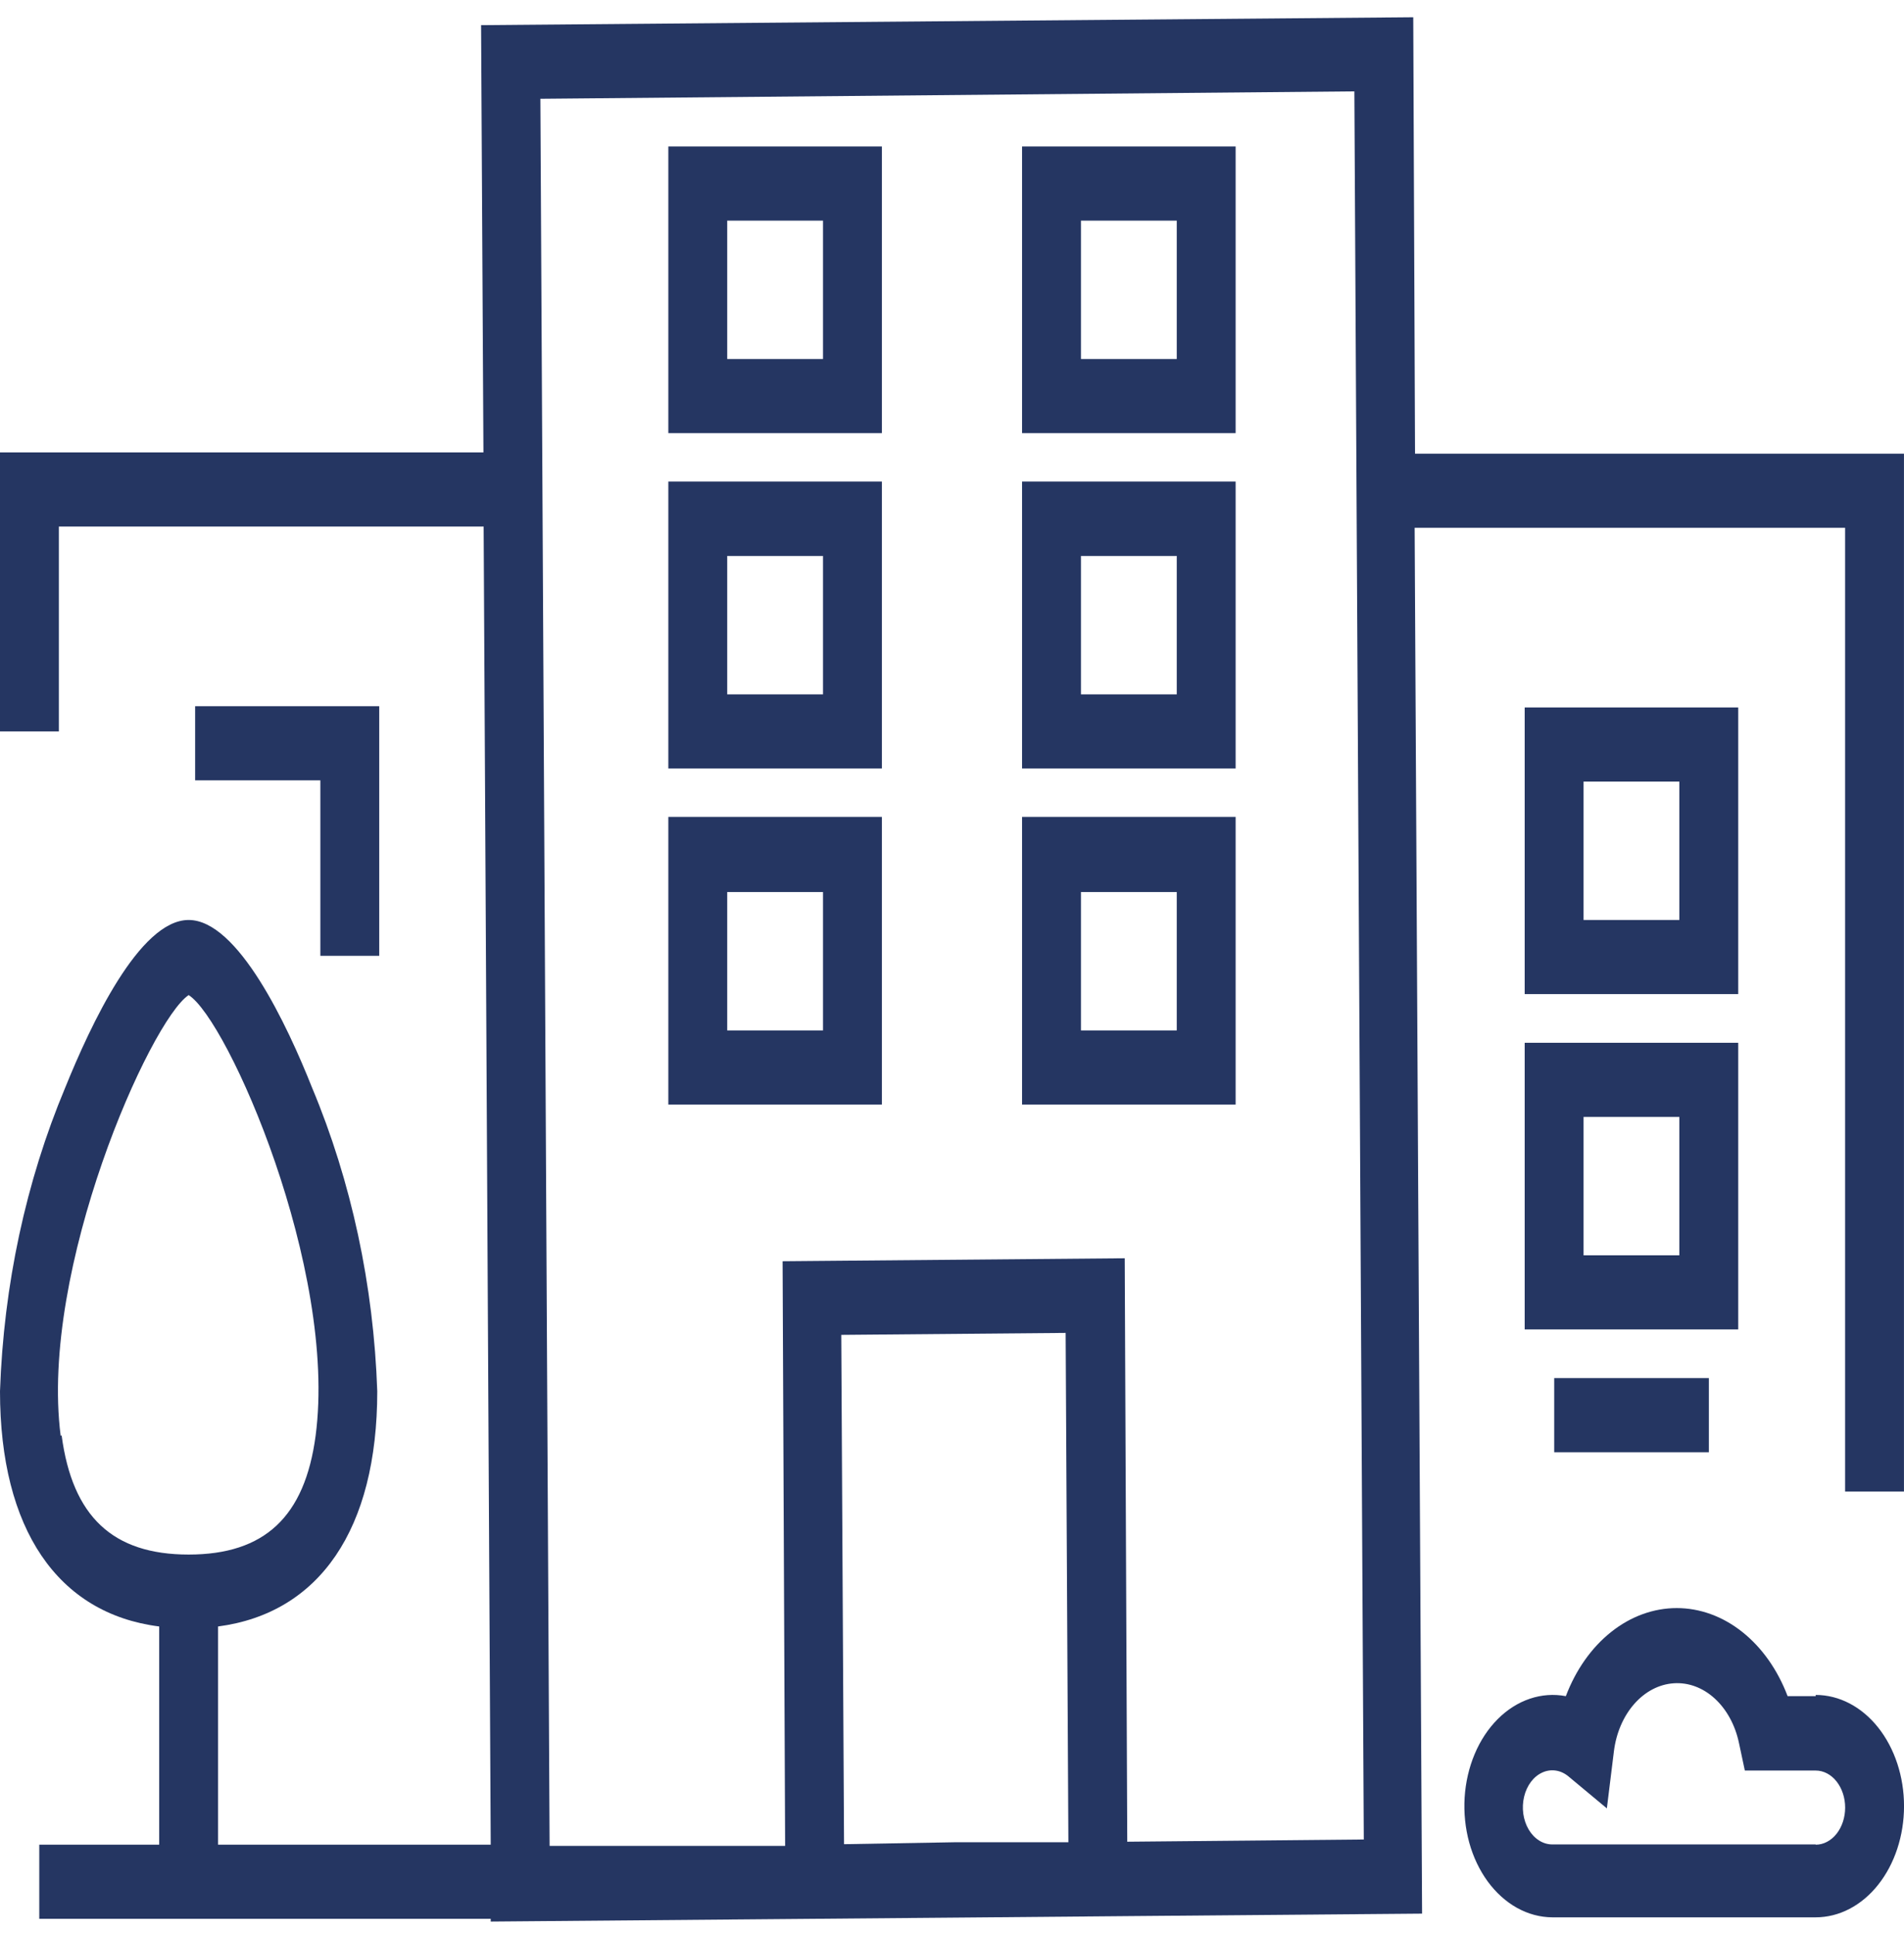 <svg width="64" height="65" viewBox="0 0 64 65" fill="none" xmlns="http://www.w3.org/2000/svg">
<path d="M22.465 14.557H29.643V4.923H22.465V14.557ZM24.444 7.415H27.664V12.066H24.444V7.415Z" fill="#253662"/>
<path d="M22.465 25.827H29.643V16.185H22.465V25.827ZM24.444 18.685H27.664V23.336H24.444V18.685Z" fill="#253662"/>
<path d="M22.465 37.123H29.643V27.455H22.465V37.123ZM24.444 29.98H27.664V34.631H24.444V29.98Z" fill="#253662"/>
<path d="M34.355 14.557H41.534V4.923H34.355V14.557ZM36.335 7.415H39.555V12.066H36.335V7.415Z" fill="#253662"/>
<path d="M34.355 25.827H41.534V16.185H34.355V25.827ZM36.335 18.685H39.555V23.336H36.335V18.685Z" fill="#253662"/>
<path d="M34.355 37.123H41.534V27.455H34.355V37.123ZM36.335 29.98H39.555V34.631H36.335V29.98Z" fill="#253662"/>
<path d="M12.747 32.123V23.735H6.559V26.226H10.768V32.123H12.747Z" fill="#253662"/>
<path d="M47.564 15.247L47.504 0.58L16.171 0.845L16.25 15.205H0V24.582H1.979V17.697H16.257L16.495 61.997H7.33V54.663C10.741 54.215 12.681 51.391 12.681 46.757C12.559 43.195 11.811 39.711 10.491 36.558C9.653 34.448 7.997 30.919 6.341 30.919C4.684 30.919 3.042 34.457 2.19 36.558C0.87 39.711 0.122 43.195 0 46.757C0 51.391 1.94 54.231 5.351 54.663V61.997H1.32V64.488H16.495V64.58L32.151 64.447L37.905 64.397L47.801 64.314L47.551 17.738H62.02V50.129H63.999V15.247H47.564ZM2.039 48.252C1.32 42.654 5.054 34.299 6.341 33.443C7.66 34.274 11.348 42.654 10.609 48.252C10.246 50.976 8.894 52.246 6.341 52.246C3.787 52.246 2.435 50.967 2.072 48.243L2.039 48.252ZM28.371 61.98L28.278 44.863L35.82 44.797L35.912 61.914H32.138L28.371 61.98ZM37.891 61.897L37.806 42.288L26.306 42.388L26.391 62.038H18.474L18.164 3.32L45.525 3.071L45.842 61.822L37.891 61.897Z" fill="#253662"/>
<path d="M58.428 23.776H51.25V33.41H58.428V23.776ZM56.449 30.919H53.229V26.268H56.449V30.919Z" fill="#253662"/>
<path d="M51.25 44.68H58.428V35.046H51.25V44.68ZM53.229 37.538H56.449V42.189H53.229V37.538Z" fill="#253662"/>
<path d="M57.441 46.316H52.242V48.808H57.441V46.316Z" fill="#253662"/>
<path d="M61.032 57.005H60.088C59.752 56.119 59.224 55.371 58.564 54.847C57.905 54.323 57.141 54.045 56.361 54.045C55.581 54.045 54.816 54.323 54.157 54.847C53.497 55.371 52.969 56.119 52.633 57.005C52.229 56.929 51.818 56.958 51.424 57.091C51.03 57.224 50.662 57.457 50.343 57.777C50.023 58.097 49.76 58.496 49.569 58.95C49.378 59.404 49.263 59.902 49.231 60.414C49.2 60.926 49.253 61.441 49.386 61.926C49.52 62.411 49.732 62.856 50.008 63.234C50.285 63.611 50.62 63.913 50.993 64.121C51.367 64.328 51.77 64.436 52.178 64.438H61.032C61.819 64.438 62.575 64.045 63.131 63.344C63.688 62.643 64.001 61.692 64.001 60.701C64.001 59.71 63.688 58.759 63.131 58.058C62.575 57.358 61.819 56.964 61.032 56.964V57.005ZM61.032 61.988H52.178C52.023 61.988 51.871 61.943 51.733 61.855C51.595 61.768 51.475 61.641 51.383 61.485C51.291 61.329 51.23 61.148 51.203 60.957C51.177 60.765 51.186 60.569 51.231 60.383C51.275 60.197 51.354 60.026 51.46 59.885C51.566 59.744 51.697 59.637 51.843 59.571C51.988 59.505 52.143 59.483 52.297 59.506C52.45 59.529 52.596 59.597 52.725 59.705L54.012 60.776L54.249 58.857C54.325 58.244 54.567 57.682 54.933 57.266C55.299 56.85 55.767 56.605 56.26 56.572C56.752 56.538 57.239 56.719 57.638 57.084C58.037 57.449 58.325 57.975 58.452 58.575L58.65 59.505H61.032C61.294 59.505 61.546 59.636 61.732 59.87C61.917 60.104 62.022 60.42 62.022 60.751C62.022 61.081 61.917 61.398 61.732 61.632C61.546 61.865 61.294 61.997 61.032 61.997V61.988Z" fill="#253662"/>
</svg>
